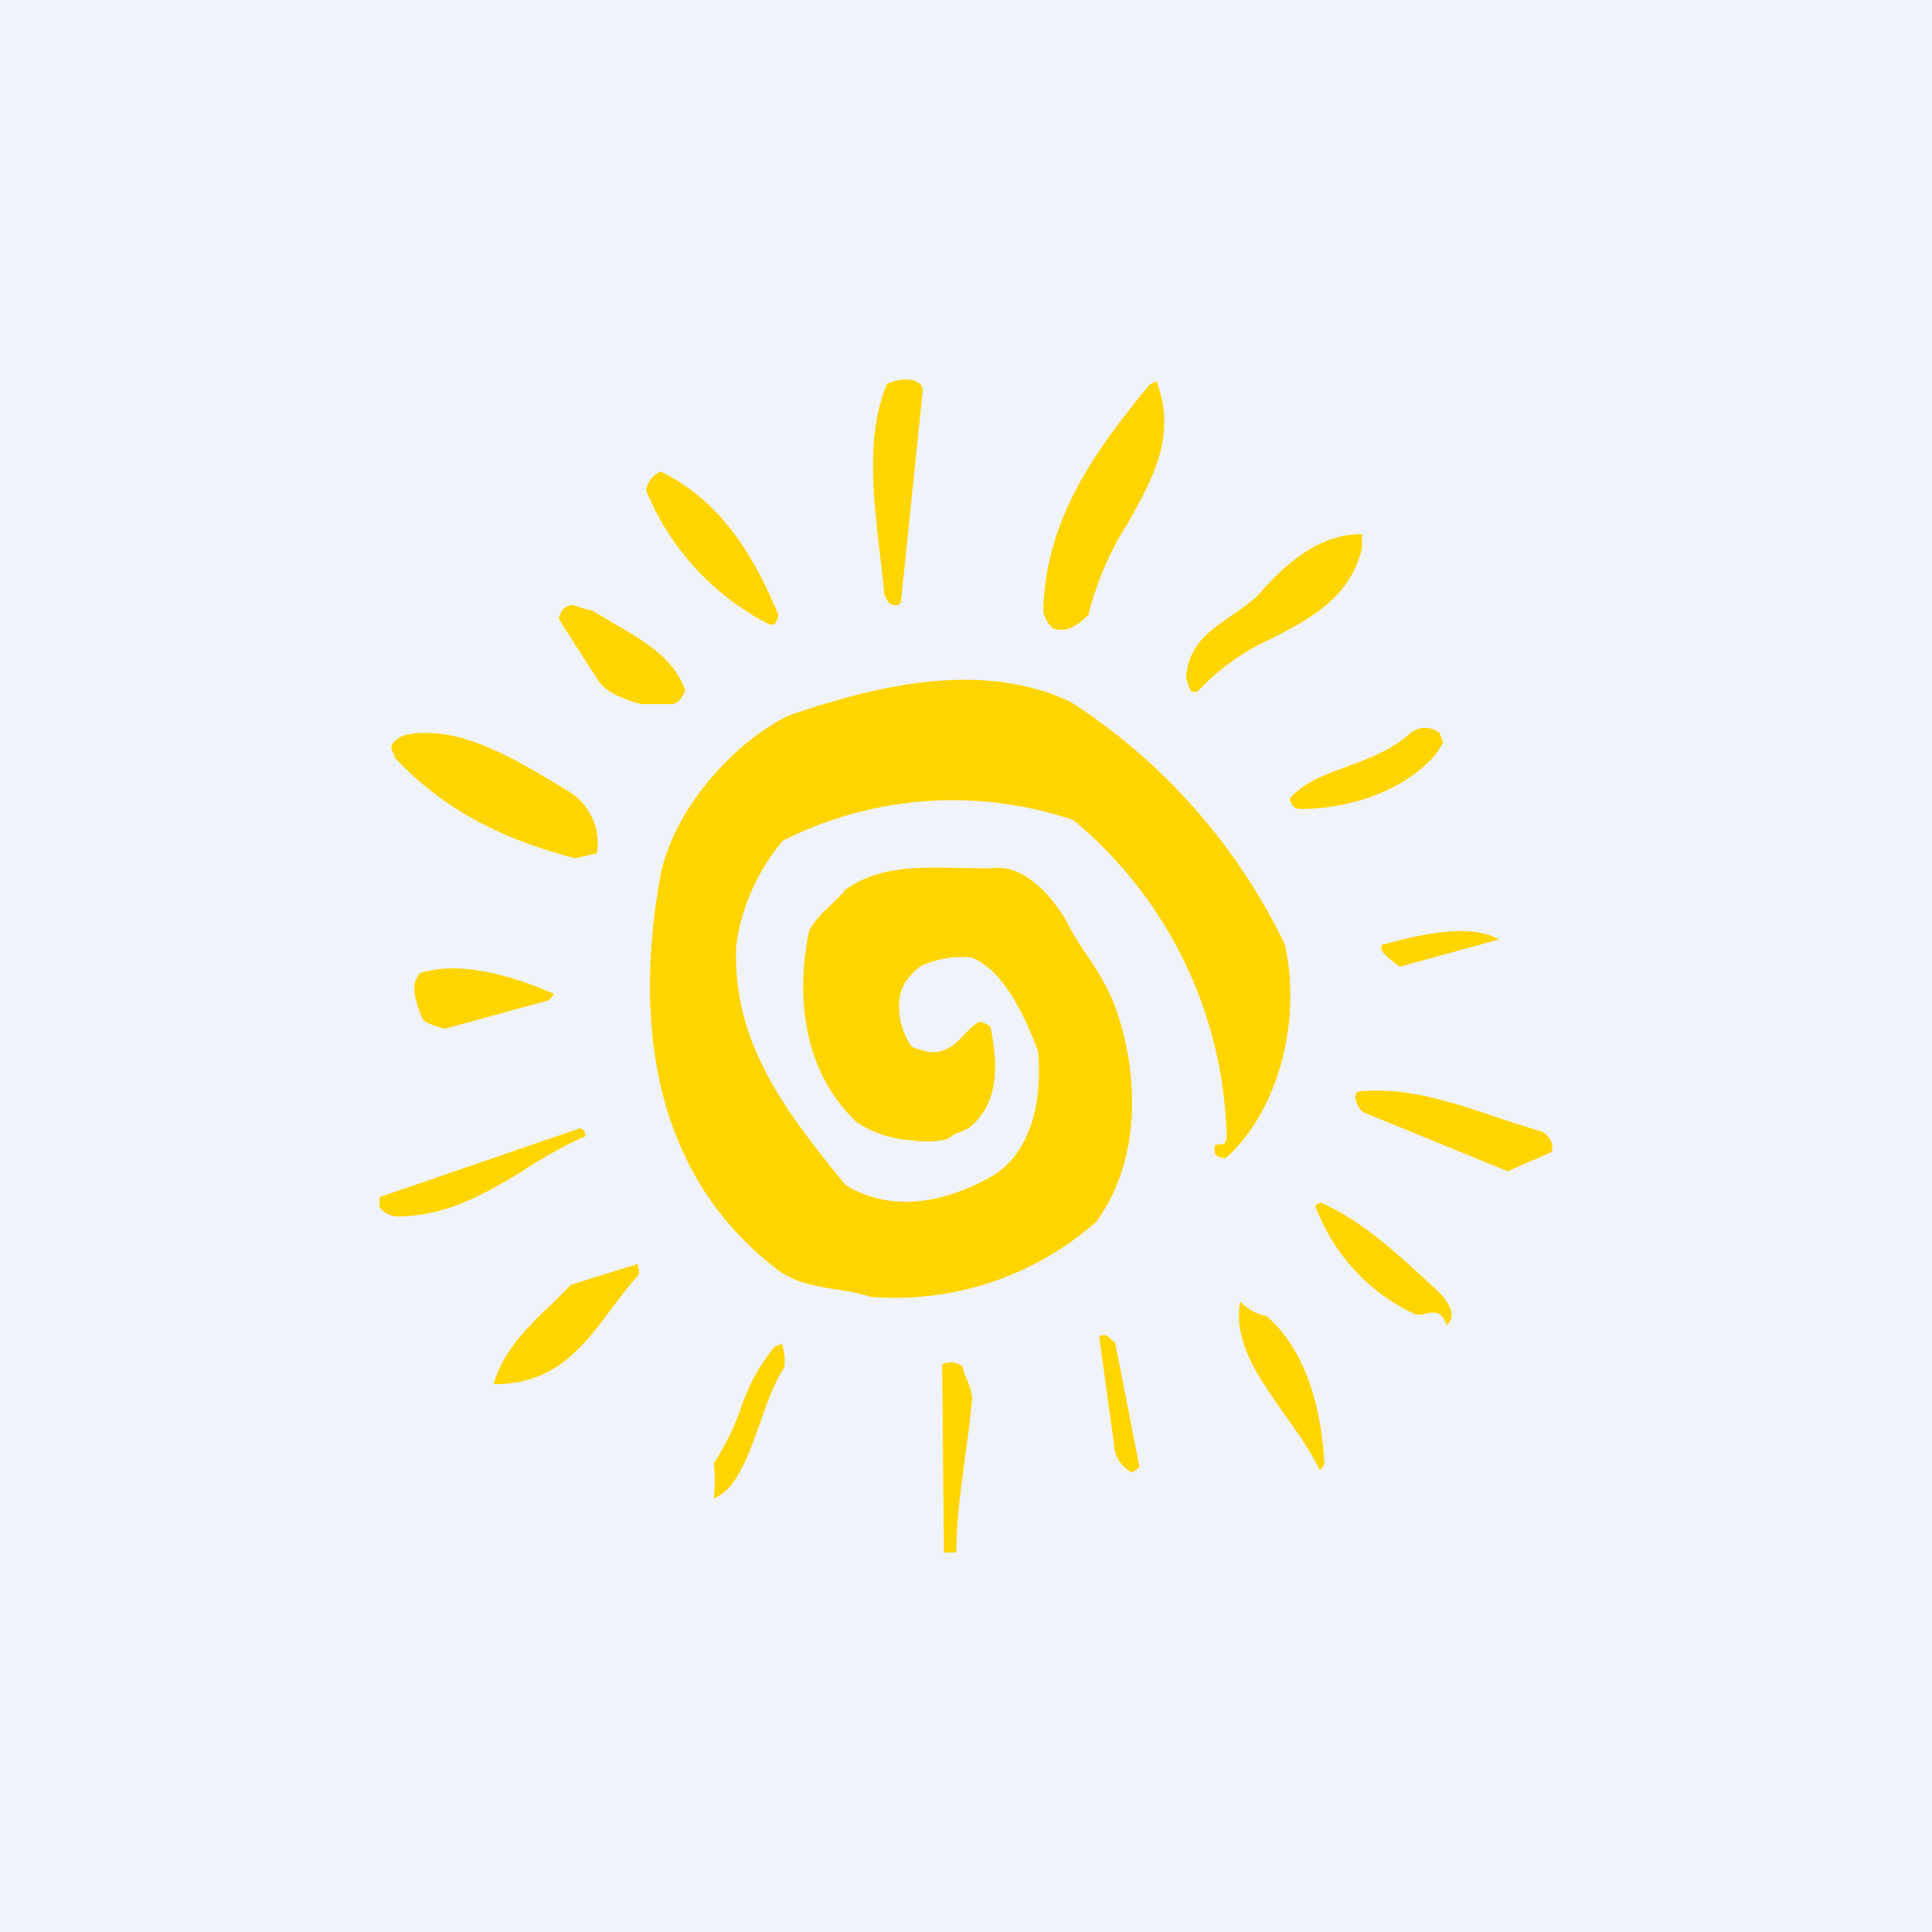 <!-- by TradingView --><svg width="56" height="56" viewBox="0 0 56 56" xmlns="http://www.w3.org/2000/svg"><path fill="#F0F3FA" d="M0 0h56v56H0z"/><path d="m26.11 17.48-.09.06h-.14c-.12-.06-.16-.12-.21-.23a2.73 2.73 0 0 0-.04-.08c-.03-.39-.08-.8-.13-1.21-.19-1.65-.4-3.44.21-4.89.3-.15.94-.25 1.04.16l-.64 6.19Zm4.13.25c.05-2.77 1.64-4.82 3.08-6.58l.2-.1c.6 1.58-.1 2.82-.84 4.13a8.93 8.93 0 0 0-1.13 2.64c-.3.3-.64.54-1.04.39a.98.98 0 0 1-.27-.48Zm4.46 2.33a6.65 6.65 0 0 1 2.18-1.56c1.15-.6 2.26-1.19 2.6-2.62v-.4c-1.2 0-2.14.78-2.95 1.7-.24.26-.54.46-.83.66-.64.44-1.27.87-1.32 1.82l.06.17c.03.1.05.16.1.22h.16Zm-15.24.35h-.88c-.53-.16-1.01-.33-1.25-.7l-1.13-1.76c.01-.1.05-.18.1-.26a.4.4 0 0 1 .32-.15l.3.1.27.07.62.37c.86.5 1.73 1 2.05 1.93-.09.24-.23.4-.4.4Zm12.32 15a8.82 8.82 0 0 1-6.54 2.18 5.9 5.9 0 0 0-.98-.21c-.6-.1-1.2-.19-1.7-.56-3.5-2.65-4.23-6.9-3.42-11.42.38-1.96 2.15-3.9 3.72-4.66 2.54-.87 5.6-1.62 8.18-.39a17.26 17.26 0 0 1 6.2 7.02c.5 2.21-.18 4.82-1.7 6.19a.42.42 0 0 1-.31-.09c-.08-.3.01-.3.12-.3s.24 0 .2-.38a12.28 12.28 0 0 0-4.44-9.02 10.9 10.9 0 0 0-8.42.6 5.95 5.95 0 0 0-1.35 3.04c-.12 2.83 1.46 4.84 3.17 6.94 1.36.83 2.93.5 4.3-.29 1.12-.72 1.4-2.22 1.28-3.59-.32-.84-.93-2.31-1.91-2.71a2.71 2.71 0 0 0-1.52.26c-.11.09-.22.19-.3.3-.49.5-.32 1.52.08 2.03.15.05.3.1.47.14.5.06.79-.23 1.05-.51.14-.15.28-.29.44-.37.11.03.22.08.31.15.17.88.35 2.15-.62 2.93a3.2 3.2 0 0 1-.44.19l-.17.13c-.34.09-.7.1-1.05.04a3.21 3.21 0 0 1-1.6-.52c-1.47-1.4-1.8-3.46-1.38-5.54.14-.3.42-.56.67-.8.15-.14.28-.27.37-.39.96-.7 2.11-.67 3.4-.64l.82.01c.9-.14 1.66.66 2.15 1.44.23.45.42.74.62 1.04.24.35.49.72.79 1.38.78 2.07.81 4.59-.49 6.38Zm6.34-.47a5.6 5.6 0 0 0 2.91 3.16c.13.01.24 0 .34-.03.16-.03.29-.05.4.06.09.08.14.18.15.29.37-.29-.01-.78-.26-1.01l-.35-.33c-1.07-.97-1.82-1.66-3.03-2.23l-.16.09Zm-20.4 3c-.82 1.1-1.59 2.11-3.24 2.18h-.17c.27-.98 1.03-1.7 1.69-2.33l.55-.55 1.92-.6c.04.09.06.2.05.3-.29.32-.55.67-.8 1Zm20.59 4.63.08-.14c-.08-1.47-.48-3.26-1.68-4.28-.3-.06-.56-.21-.76-.43-.22 1.17.55 2.24 1.3 3.3.37.52.74 1.04.99 1.57l.07-.02Zm-5.28-.04-.13.09-.09.06a.98.98 0 0 1-.49-.6l-.46-3.34c.18-.1.26 0 .33.07.04.04.08.08.13.08l.71 3.64Zm-10.59-3.48a5.64 5.64 0 0 0-.98 1.81 7.61 7.61 0 0 1-.77 1.56c.04.34.04.68 0 1.01.64-.24.98-1.18 1.33-2.15.2-.59.42-1.2.71-1.64a1.4 1.4 0 0 0-.07-.69l-.22.1ZM27.56 45h.16c0-.88.13-1.85.26-2.82.08-.56.15-1.12.2-1.66-.03-.21-.1-.41-.17-.57-.06-.14-.1-.26-.1-.33a.56.56 0 0 0-.6-.08l.05 5.46h.2ZM15.22 33.9c-1.13.68-2.25 1.36-3.73 1.36a.7.7 0 0 1-.49-.27v-.29l5.82-2c.05.02.1.06.12.1.02.04.03.1.02.14-.61.26-1.18.6-1.74.95Zm28.48.05 1.26-.55c.15-.29-.18-.61-.37-.63a40.6 40.6 0 0 1-1.13-.36c-1.38-.47-2.72-.92-4.1-.77-.18.1 0 .5.16.6l4.18 1.71ZM15.89 29l-3 .82h-.01c-.25-.08-.56-.16-.64-.3l-.03-.07c-.15-.4-.34-.9-.04-1.24 1.19-.39 2.72.1 3.88.59a.45.45 0 0 1-.16.2Zm24.76-1 2.8-.77c-.82-.47-2.25-.16-3.4.16-.07.18.14.34.34.49l.17.13h.09ZM17.3 24.73l-.62.15c-2.3-.6-3.9-1.5-5.23-2.91a2.1 2.1 0 0 0-.04-.12c-.06-.12-.1-.2-.03-.3.09-.1.2-.18.31-.23 1.47-.36 3.1.6 4.45 1.41l.28.17a1.76 1.76 0 0 1 .88 1.83Zm20.37-1.28c1.47 0 3.08-.54 3.97-1.62l.19-.3a.7.7 0 0 0-.05-.13l-.05-.15a.67.67 0 0 0-.85 0c-.57.51-1.24.75-1.86.98-.63.23-1.22.44-1.63.91 0 .09.09.33.28.3Zm-15.22-5.36a.5.5 0 0 0 .11-.27c-.66-1.6-1.61-3.28-3.41-4.15a.7.7 0 0 0-.42.55 7.58 7.58 0 0 0 3.59 3.89l.13-.02Z" fill="#FFD500"/></svg>